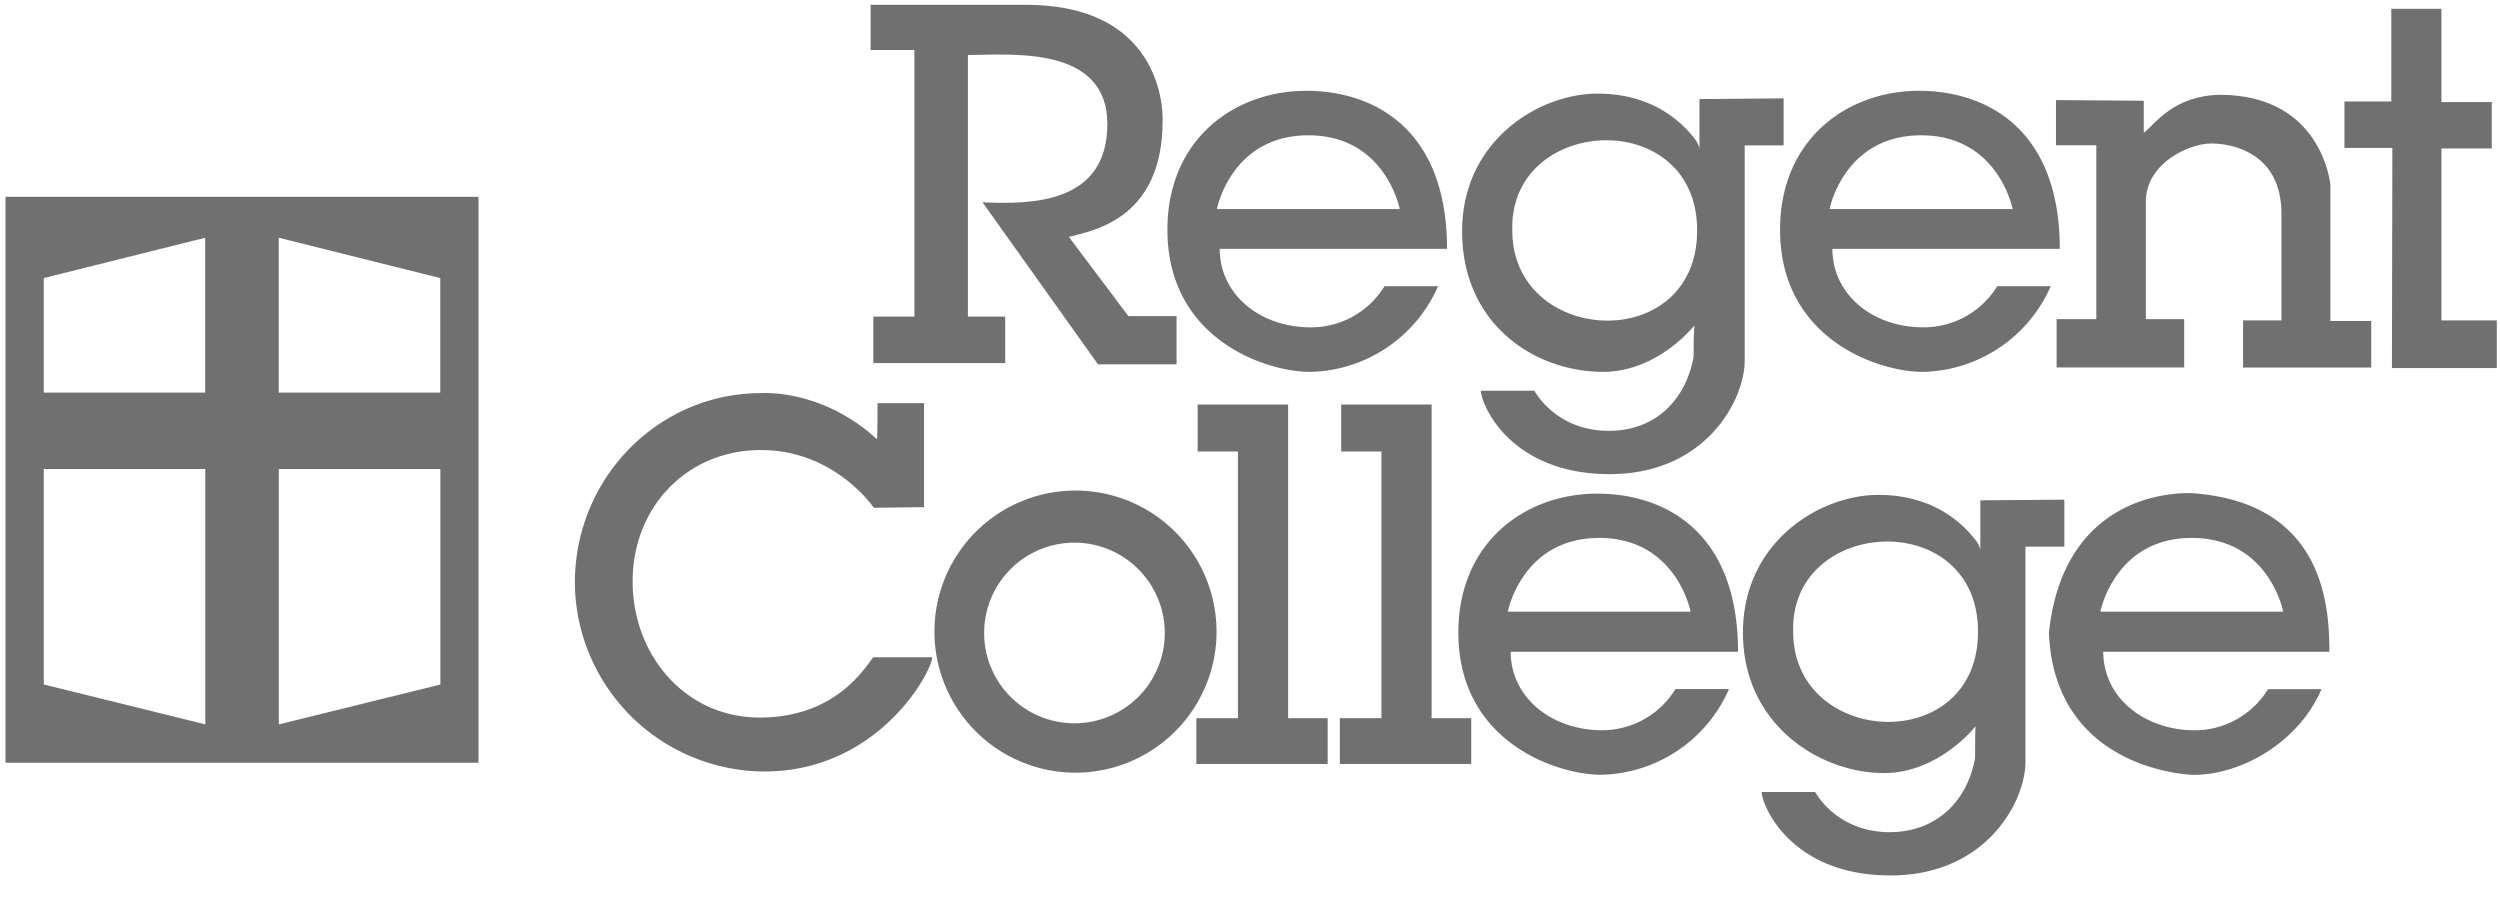 <svg id="Layer_1" data-name="Layer 1" xmlns="http://www.w3.org/2000/svg" width="514" height="184.46" viewBox="0 0 514 184.46">
  <title>regent-marketplace-logo-01</title>
  <g id="Page-1">
    <g id="regent-marketplace-logo-01">
      <g>
        <path d="M98.38,156.82H1.13V40.46H98.38V156.82ZM9,80.72H42.19V48.88L9,57.17Zm48.33,0H90.52V57.17L57.31,48.88V80.72ZM9,96.42v44.31l33.21,8.2V96.42Zm48.33,0v52.51l33.21-8.19V96.43H57.31Z" fill="#707071"/>
        <path d="M232,65,219.77,48.72c4-1.21,19.26-3.06,19.26-23.83,0,0,1.3-23.9-28.14-23.9H179v9.29h9V65.1h-8.45v9.55h27.12V65.1H199V11.31c8.5,0,28.67-2.16,28.67,14.19S212.11,42.07,202,41.58l23.75,33.33H241.9V65Z" fill="#707071"/>
        <path d="M269,27.82c15.88,0,18.79,15.17,18.79,15.17H250.19S253.1,27.82,269,27.82ZM250.78,51.17h46.73c0-24.93-15.32-32.5-28.93-32.5-14.82,0-28.56,10-28.56,28.57,0,22.48,20.21,29.22,29.35,29.22a29.33,29.33,0,0,0,26.29-17.62h-11a17.72,17.72,0,0,1-15.18,8.46C258.91,67.3,250.78,60.43,250.78,51.17Z" fill="#707071"/>
        <path d="M328.8,110.6c15.88,0,18.79,15.16,18.79,15.16H310S312.92,110.6,328.8,110.6ZM310.6,134h46.74c0-24.93-15.32-32.51-28.94-32.51-14.82,0-28.56,10-28.56,28.58,0,22.47,20.2,29.22,29.35,29.22a29.34,29.34,0,0,0,26.29-17.62h-11a17.75,17.75,0,0,1-15.19,8.47C318.72,150.07,310.6,143.2,310.6,134Z" fill="#707071"/>
        <path d="M395,27.82c15.89,0,18.8,15.17,18.8,15.17H376.16S379.07,27.82,395,27.82ZM376.74,51.17h46.75c0-24.93-15.33-32.5-28.94-32.5-14.83,0-28.57,10-28.57,28.57,0,22.48,20.21,29.22,29.36,29.22a29.35,29.35,0,0,0,26.29-17.62h-11a17.75,17.75,0,0,1-15.19,8.46C384.88,67.3,376.74,60.43,376.74,51.17Z" fill="#707071"/>
        <path d="M450.63,110.6c15.89,0,18.8,15.16,18.8,15.16H431.84S434.75,110.6,450.63,110.6ZM432.43,134l46.49,0c0-9.56-1.21-30.52-27.89-32.58,0,0-26.54-2.22-29.77,28.73,1.17,27.86,28.34,29.16,29.76,29.16,9.94,0,21.65-6.8,26.29-17.62h-11a17.72,17.72,0,0,1-15.17,8.46C440.56,150.07,432.43,143.2,432.43,134Z" fill="#707071"/>
        <path d="M310.93,47.37c-.67-23.69,38-25.7,38,0S310.93,71.11,310.93,47.37Zm38.48-27V30.5a5.56,5.56,0,0,0-.92-1.9c-2.66-3.43-8.63-9.35-20.05-9.35-12.14,0-27.83,9.74-27.83,28.31,0,19,14.79,28.89,29,28.89,11.37,0,18.87-9.67,18.87-9.67s-.27-1-.27,6.58c-1.6,8.74-7.74,15.22-17.43,15.22-11,0-15.31-8.25-15.31-8.25h-11c0,2.7,5.92,17.15,26.47,17.15,19.75,0,27.77-15.22,27.77-23.35V29.89h8V20.22Z" fill="#707071"/>
        <path d="M368.68,129.87c-.68-23.68,38-25.7,38,0S368.68,153.61,368.68,129.87Zm38.48-27V113a5.44,5.44,0,0,0-.93-1.9c-2.67-3.43-8.62-9.35-20.05-9.35-12.13,0-27.83,9.74-27.83,28.31,0,19,15.87,28.88,29,28.88,11.36,0,18.86-9.66,18.86-9.66s-.13-1-.13,6.58c-1.58,8.75-7.87,15.23-17.56,15.23-11,0-15.31-8.25-15.31-8.25h-11c0,2.7,5.91,17.15,26.46,17.15,19.76,0,27.76-15.23,27.76-23.35V112.4h8v-9.67Z" fill="#707071"/>
        <path d="M479.13,66V38s-1.6-18.51-22.78-18.51c-9.52.23-13.16,5.91-15.59,7.82v-6.6l-18.05-.13v9.29H431V65.62h-8.16v9.93h26.23V65.62h-7.88V41.11c.27-7.74,9.05-11.61,13.43-11.61S469.07,31.44,469.07,44V65.88h-7.89v9.68h26.34V66h-8.39Z" fill="#707071"/>
        <polygon points="491.87 30.41 491.78 75.68 513.34 75.68 513.34 65.87 501.96 65.87 501.96 30.53 512.31 30.53 512.31 20.99 501.96 20.99 501.96 1.81 491.65 1.81 491.65 20.86 482.02 20.86 482.02 30.41 491.87 30.41" fill="#707071"/>
        <path d="M179.52,135.13c-2,2.71-8.11,12.4-23.34,12.4s-26.11-12.77-26.11-28,11.14-27,26.38-27,23.2,11.87,23.2,11.87l10.33-.13V82.89h-9.56s0,7.51-.12,7.41c-11.46-10.5-23.89-9.47-23.89-9.47-20.79,0-38.22,17.16-38.22,39.08a39.12,39.12,0,0,0,38.94,38.71c23.57,0,34.53-20.65,34.53-23.49Z" fill="#707071"/>
        <path d="M250.12,129.86a29,29,0,1,1-29.05-29A29,29,0,0,1,250.12,129.86Zm-29.23-18.29a18.57,18.57,0,1,0,18.59,18.57A18.6,18.6,0,0,0,220.89,111.57Z" fill="#707071"/>
        <polygon points="246.24 92.83 254.52 92.83 254.52 147.66 245.97 147.66 245.97 157.07 254.52 157.07 272.97 157.07 272.97 147.66 264.84 147.66 264.84 83.17 246.24 83.17 246.24 92.83" fill="#707071"/>
        <polygon points="275.75 92.83 284.02 92.83 284.02 147.66 275.47 147.66 275.47 157.07 284.02 157.07 302.48 157.07 302.48 147.66 294.34 147.66 294.34 83.17 275.75 83.17 275.75 92.83" fill="#707071"/>
      </g>
    </g>
  </g>
</svg>
